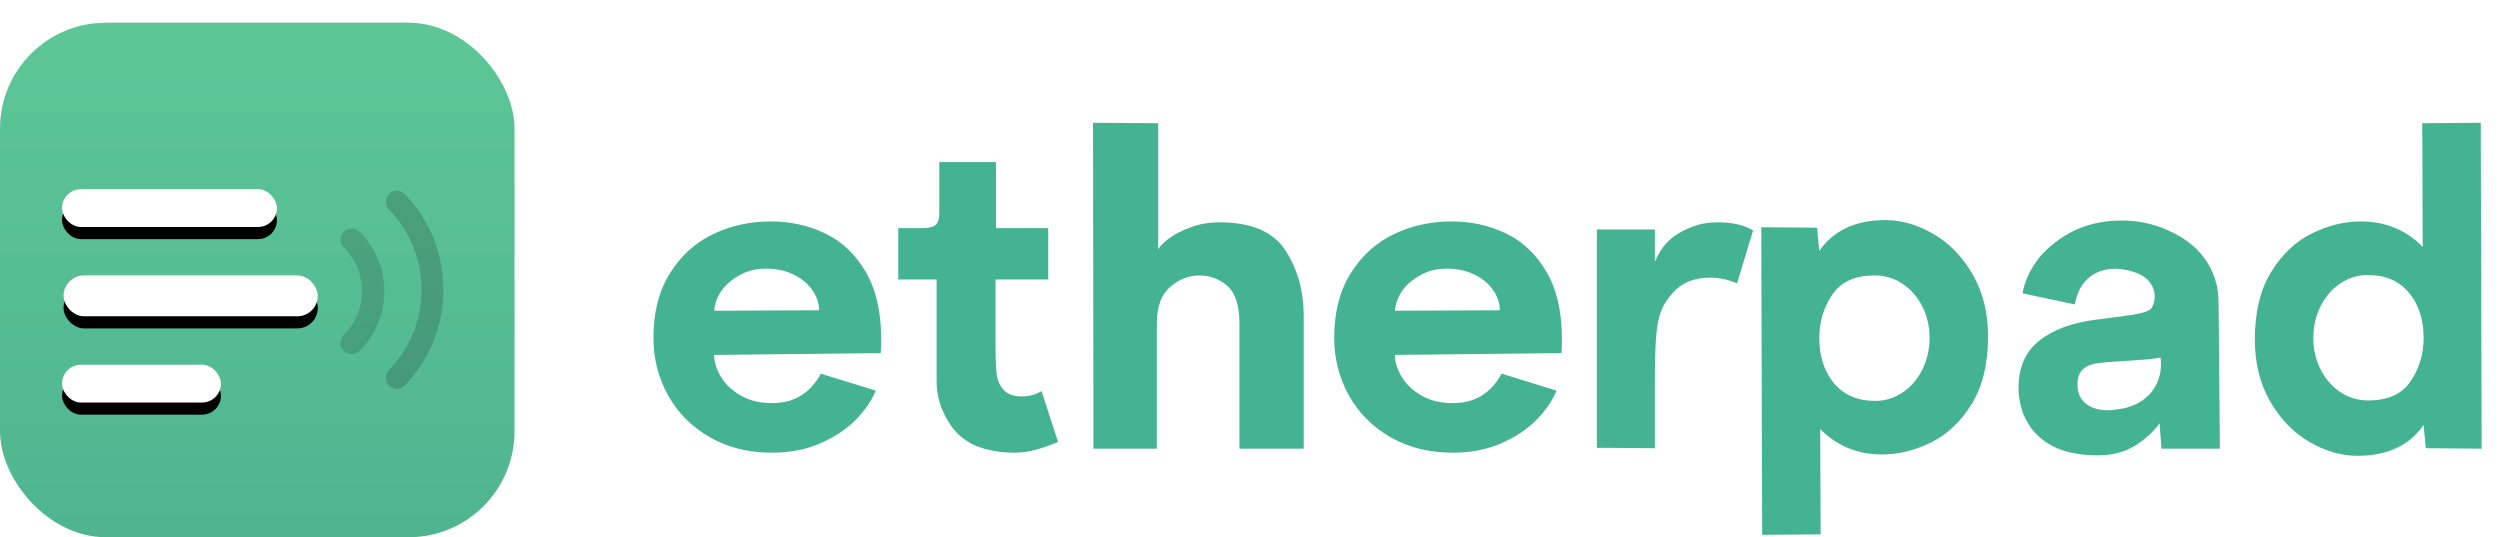 <?xml version="1.0" encoding="UTF-8"?>
<svg width="1652px" height="355px" viewBox="0 0 1652 355" version="1.1" xmlns="http://www.w3.org/2000/svg" xmlns:xlink="http://www.w3.org/1999/xlink">
    <title>Group 10</title>
    <defs>
        <linearGradient x1="50%" y1="-53.318%" x2="50%" y2="109.654%" id="linearGradient-1">
            <stop stop-color="#65D09B" offset="0%"/>
            <stop stop-color="#4DB38E" offset="100%"/>
        </linearGradient>
        <rect id="path-2" x="42" y="167" width="168" height="27" rx="13.5"/>
        <filter x="-9.5%" y="-29.6%" width="119.0%" height="218.5%" filterUnits="objectBoundingBox" id="filter-3">
            <feOffset dx="0" dy="8" in="SourceAlpha" result="shadowOffsetOuter1"/>
            <feGaussianBlur stdDeviation="4" in="shadowOffsetOuter1" result="shadowBlurOuter1"/>
            <feColorMatrix values="0 0 0 0 0   0 0 0 0 0   0 0 0 0 0  0 0 0 0.057 0" type="matrix" in="shadowBlurOuter1"/>
        </filter>
        <rect id="path-4" x="41" y="110" width="142" height="25" rx="12.5"/>
        <filter x="-11.3%" y="-32.0%" width="122.5%" height="228.0%" filterUnits="objectBoundingBox" id="filter-5">
            <feOffset dx="0" dy="8" in="SourceAlpha" result="shadowOffsetOuter1"/>
            <feGaussianBlur stdDeviation="4" in="shadowOffsetOuter1" result="shadowBlurOuter1"/>
            <feColorMatrix values="0 0 0 0 0   0 0 0 0 0   0 0 0 0 0  0 0 0 0.057 0" type="matrix" in="shadowBlurOuter1"/>
        </filter>
        <rect id="path-6" x="41" y="226" width="105" height="25" rx="12.5"/>
        <filter x="-15.2%" y="-32.0%" width="130.5%" height="228.0%" filterUnits="objectBoundingBox" id="filter-7">
            <feOffset dx="0" dy="8" in="SourceAlpha" result="shadowOffsetOuter1"/>
            <feGaussianBlur stdDeviation="4" in="shadowOffsetOuter1" result="shadowBlurOuter1"/>
            <feColorMatrix values="0 0 0 0 0   0 0 0 0 0   0 0 0 0 0  0 0 0 0.057 0" type="matrix" in="shadowBlurOuter1"/>
        </filter>
    </defs>
    <g id="Page-1" stroke="none" stroke-width="1" fill="none" fill-rule="evenodd">
        <g id="Group-5-Copy-2" transform="translate(-415, -351)">
            <g id="Group-10" transform="translate(415, 351)">
                <g id="Group-9" transform="translate(0, 15)">
                    <rect id="Rectangle-Copy-54" fill="url(#linearGradient-1)" x="0" y="0" width="340" height="340" rx="70"/>
                    <path d="M237.612,138.158 C234.726,135.282 230.051,135.28 227.165,138.158 C224.278,141.036 224.278,145.699 227.165,148.577 C234.94,156.329 239.223,166.601 239.223,177.499 C239.223,188.397 234.94,198.67 227.165,206.425 C224.278,209.3 224.278,213.966 227.165,216.842 C228.608,218.28 230.497,219 232.389,219 C234.278,219 236.169,218.28 237.612,216.842 C248.18,206.305 254,192.334 254,177.499 C254,162.665 248.18,148.695 237.612,138.158 Z" id="Path-Copy-26" fill-opacity="0.2" fill="#000000" fill-rule="nonzero" opacity="0.754"/>
                    <path d="M267.333,113.159 C264.51,110.28 259.939,110.28 257.117,113.159 C254.294,116.039 254.294,120.709 257.117,123.587 C285.704,152.763 285.704,200.238 257.117,229.414 C254.294,232.292 254.294,236.962 257.117,239.84 C258.528,241.28 260.376,242 262.225,242 C264.074,242 265.922,241.28 267.333,239.837 C301.556,204.913 301.556,148.084 267.333,113.159 Z" id="Path-Copy-27" fill-opacity="0.251" fill="#131514" fill-rule="nonzero" opacity="0.754"/>
                    <g id="Rectangle-Copy-55">
                        <use fill="black" fill-opacity="1" filter="url(#filter-3)" xlink:href="#path-2"/>
                        <use fill="#FFFFFF" fill-rule="evenodd" xlink:href="#path-2"/>
                    </g>
                    <g id="Rectangle-Copy-56">
                        <use fill="black" fill-opacity="1" filter="url(#filter-5)" xlink:href="#path-4"/>
                        <use fill="#FFFFFF" fill-rule="evenodd" xlink:href="#path-4"/>
                    </g>
                    <g id="Rectangle-Copy-57">
                        <use fill="black" fill-opacity="1" filter="url(#filter-7)" xlink:href="#path-6"/>
                        <use fill="#FFFFFF" fill-rule="evenodd" xlink:href="#path-6"/>
                    </g>
                </g>
                <path d="M509.975,299.13 C521.972,299.13 532.69,297.065 542.13,292.935 C551.57,288.805 559.338,283.642 565.435,277.447 C571.532,271.252 575.957,264.812 578.71,258.125 L542.425,246.915 C535.345,259.895 524.627,266.385 510.27,266.385 C502.01,266.385 494.979,264.664 489.178,261.223 C483.376,257.781 479.049,253.602 476.197,248.685 C473.346,243.768 471.92,239.048 471.92,234.525 L581.955,233.345 C582.152,231.182 582.25,227.937 582.25,223.61 C582.25,205.91 578.857,191.258 572.072,179.655 C565.288,168.052 556.388,159.595 545.375,154.285 C534.362,148.975 522.365,146.32 509.385,146.32 C495.618,146.32 482.884,149.123 471.183,154.727 C459.481,160.333 449.992,168.937 442.715,180.54 C435.438,192.143 431.8,206.303 431.8,223.02 C431.8,236.983 435.045,249.767 441.535,261.37 C448.025,272.973 457.219,282.168 469.118,288.952 C481.016,295.738 494.635,299.13 509.975,299.13 Z M471.92,205.32 C472.707,197.453 476.296,190.963 482.688,185.85 C489.079,180.737 496.012,177.983 503.485,177.59 C510.762,177.197 517.301,178.278 523.102,180.835 C528.904,183.392 533.378,186.882 536.525,191.308 C539.672,195.732 541.245,200.305 541.245,205.025 L471.92,205.32 Z M669.955,299.13 C673.888,299.13 677.674,298.737 681.312,297.95 C684.951,297.163 688.589,296.082 692.227,294.705 C695.866,293.328 698.177,292.443 699.16,292.05 L699.16,292.05 L688.245,258.42 C684.508,260.78 680.083,261.96 674.97,261.96 C669.463,261.96 665.333,260.288 662.58,256.945 C660.613,254.585 659.335,251.684 658.745,248.243 C658.155,244.801 657.86,237.967 657.86,227.74 L657.86,227.74 L657.86,184.67 L692.67,184.67 L692.67,150.745 L658.155,150.745 L658.155,107.085 L620.69,107.085 L620.69,141.01 C620.69,144.55 619.903,147.058 618.33,148.532 C616.757,150.007 613.807,150.745 609.48,150.745 L609.48,150.745 L593.55,150.745 L593.55,184.67 L618.92,184.67 L618.92,252.225 C618.92,262.058 621.919,271.498 627.918,280.545 C633.916,289.592 643.012,295.295 655.205,297.655 C659.925,298.638 664.842,299.13 669.955,299.13 Z M764.445,296.475 L764.445,213.875 C764.445,202.665 767.395,194.553 773.295,189.537 C779.195,184.523 785.587,182.015 792.47,182.015 C799.55,182.015 805.745,184.326 811.055,188.947 C816.365,193.569 819.02,201.878 819.02,213.875 L819.02,213.875 L819.02,296.475 L861.5,296.475 L861.5,208.565 C861.5,192.438 857.518,178.131 849.553,165.643 C841.587,153.154 826.985,146.91 805.745,146.91 C799.255,146.91 793.109,147.942 787.308,150.007 C781.506,152.072 776.638,154.531 772.705,157.382 C768.772,160.234 766.313,162.742 765.33,164.905 L765.33,164.905 L765.33,81.42 L722.26,81.125 L722.555,296.475 L764.445,296.475 Z M959.825,299.13 C971.822,299.13 982.54,297.065 991.98,292.935 C1001.42,288.805 1009.188,283.642 1015.285,277.447 C1021.382,271.252 1025.807,264.812 1028.56,258.125 L992.275,246.915 C985.195,259.895 974.477,266.385 960.12,266.385 C951.86,266.385 944.829,264.664 939.028,261.223 C933.226,257.781 928.899,253.602 926.048,248.685 C923.196,243.768 921.77,239.048 921.77,234.525 L1031.805,233.345 C1032.002,231.182 1032.1,227.937 1032.1,223.61 C1032.1,205.91 1028.707,191.258 1021.923,179.655 C1015.138,168.052 1006.238,159.595 995.225,154.285 C984.212,148.975 972.215,146.32 959.235,146.32 C945.468,146.32 932.734,149.123 921.033,154.727 C909.331,160.333 899.842,168.937 892.565,180.54 C885.288,192.143 881.65,206.303 881.65,223.02 C881.65,236.983 884.895,249.767 891.385,261.37 C897.875,272.973 907.069,282.168 918.967,288.952 C930.866,295.738 944.485,299.13 959.825,299.13 Z M921.77,205.32 C922.557,197.453 926.146,190.963 932.538,185.85 C938.929,180.737 945.862,177.983 953.335,177.59 C960.612,177.197 967.151,178.278 972.952,180.835 C978.754,183.392 983.228,186.882 986.375,191.308 C989.522,195.732 991.095,200.305 991.095,205.025 L921.77,205.32 Z M1093.55,296.18 L1093.55,251.93 C1093.55,238.557 1093.845,228.477 1094.435,221.692 C1095.025,214.907 1096.107,209.499 1097.68,205.468 C1099.253,201.436 1101.81,197.453 1105.35,193.52 C1111.25,186.833 1119.412,183.49 1129.835,183.49 C1136.325,183.49 1142.323,184.768 1147.83,187.325 L1158.45,152.22 C1152.55,148.68 1144.782,146.91 1135.145,146.91 C1129.245,146.91 1124.132,147.697 1119.805,149.27 C1112.725,151.827 1107.169,154.973 1103.138,158.71 C1099.106,162.447 1095.91,167.265 1093.55,173.165 L1093.55,151.63 L1055.2,151.63 L1055.2,295.885 L1093.55,296.18 Z M1164.44,353.41 L1203.085,353.115 L1202.79,283.495 C1213.803,294.705 1227.472,300.31 1243.795,300.31 C1254.415,300.31 1265.084,297.704 1275.803,292.493 C1286.521,287.281 1295.518,278.824 1302.795,267.123 C1310.072,255.421 1313.71,240.523 1313.71,222.43 C1313.71,206.697 1310.318,192.979 1303.533,181.278 C1296.747,169.576 1288.094,160.677 1277.572,154.58 C1267.051,148.483 1256.48,145.435 1245.86,145.435 C1226.193,145.435 1211.64,152.22 1202.2,165.79 L1202.2,165.79 L1200.725,150.45 L1163.85,150.155 L1164.44,353.41 Z M1239.075,264.91 C1227.472,264.91 1218.425,261.026 1211.935,253.257 C1205.445,245.489 1202.2,235.508 1202.2,223.315 C1202.2,212.695 1205.052,203.157 1210.755,194.7 C1216.458,186.243 1225.8,182.015 1238.78,182.015 C1245.663,182.015 1251.858,183.883 1257.365,187.62 C1262.872,191.357 1267.198,196.372 1270.345,202.665 C1273.492,208.958 1275.065,215.743 1275.065,223.02 C1275.065,230.887 1273.443,238.016 1270.197,244.407 C1266.953,250.799 1262.577,255.814 1257.07,259.452 C1251.563,263.091 1245.565,264.91 1239.075,264.91 Z M1386.075,300.9 C1395.712,300.9 1403.922,298.786 1410.707,294.558 C1417.493,290.329 1422.95,285.363 1427.08,279.66 L1427.08,279.66 L1428.26,296.475 L1466.905,296.475 L1466.02,199.715 C1466.02,188.898 1462.873,179.163 1456.58,170.51 C1450.287,161.857 1440.65,155.072 1427.67,150.155 C1419.41,147.205 1410.855,145.73 1402.005,145.73 C1389.025,145.73 1377.52,148.483 1367.49,153.99 C1357.853,159.497 1350.577,165.741 1345.66,172.722 C1340.743,179.704 1337.695,186.735 1336.515,193.815 L1336.515,193.815 L1371.03,201.19 C1372.407,193.52 1375.455,187.669 1380.175,183.637 C1384.895,179.606 1390.795,177.59 1397.875,177.59 C1400.628,177.59 1403.972,178.082 1407.905,179.065 C1413.608,180.638 1417.689,182.949 1420.148,185.998 C1422.606,189.046 1423.835,192.34 1423.835,195.88 C1423.835,197.65 1423.54,199.371 1422.95,201.042 C1422.36,202.714 1421.672,203.845 1420.885,204.435 C1419.508,205.615 1416.706,206.598 1412.477,207.385 C1408.249,208.172 1402.3,209.057 1394.63,210.04 L1394.63,210.04 L1385.19,211.22 C1369.26,213.187 1356.723,217.808 1347.578,225.085 C1338.432,232.362 1333.86,242.687 1333.86,256.06 C1333.86,258.617 1333.958,260.583 1334.155,261.96 C1335.728,274.153 1340.94,283.692 1349.79,290.575 C1358.64,297.458 1370.735,300.9 1386.075,300.9 Z M1393.155,271.105 C1386.862,271.105 1381.896,269.63 1378.257,266.68 C1374.619,263.73 1372.8,259.502 1372.8,253.995 C1372.8,249.668 1373.931,246.423 1376.193,244.26 C1378.454,242.097 1381.503,240.72 1385.338,240.13 C1389.172,239.54 1394.827,239.048 1402.3,238.655 C1404.267,238.458 1407.856,238.213 1413.068,237.917 C1418.279,237.623 1423.147,237.082 1427.67,236.295 C1427.867,237.278 1427.965,238.753 1427.965,240.72 C1427.965,247.8 1425.802,253.995 1421.475,259.305 C1417.148,264.615 1410.953,268.155 1402.89,269.925 C1398.17,270.712 1394.925,271.105 1393.155,271.105 Z M1557.855,301.195 C1577.522,301.195 1592.075,294.41 1601.515,280.84 L1601.515,280.84 L1602.99,296.18 L1639.865,296.475 L1639.275,81.125 L1600.63,81.42 L1600.925,163.135 C1589.912,151.925 1576.243,146.32 1559.92,146.32 C1549.3,146.32 1538.631,148.926 1527.912,154.137 C1517.194,159.349 1508.197,167.806 1500.92,179.507 C1493.643,191.209 1490.005,206.107 1490.005,224.2 C1490.005,239.933 1493.398,253.651 1500.182,265.353 C1506.967,277.054 1515.621,285.953 1526.142,292.05 C1536.664,298.147 1547.235,301.195 1557.855,301.195 Z M1564.935,264.615 C1558.052,264.615 1551.857,262.747 1546.35,259.01 C1540.843,255.273 1536.517,250.258 1533.37,243.965 C1530.223,237.672 1528.65,230.887 1528.65,223.61 C1528.65,215.743 1530.273,208.614 1533.517,202.222 C1536.763,195.831 1541.138,190.816 1546.645,187.178 C1552.152,183.539 1558.15,181.72 1564.64,181.72 C1576.243,181.72 1585.29,185.604 1591.78,193.373 C1598.27,201.141 1601.515,211.122 1601.515,223.315 C1601.515,233.935 1598.663,243.473 1592.96,251.93 C1587.257,260.387 1577.915,264.615 1564.935,264.615 Z" id="etherpad" fill="#44B392" fill-rule="nonzero"/>
            </g>
        </g>
    </g>
</svg>